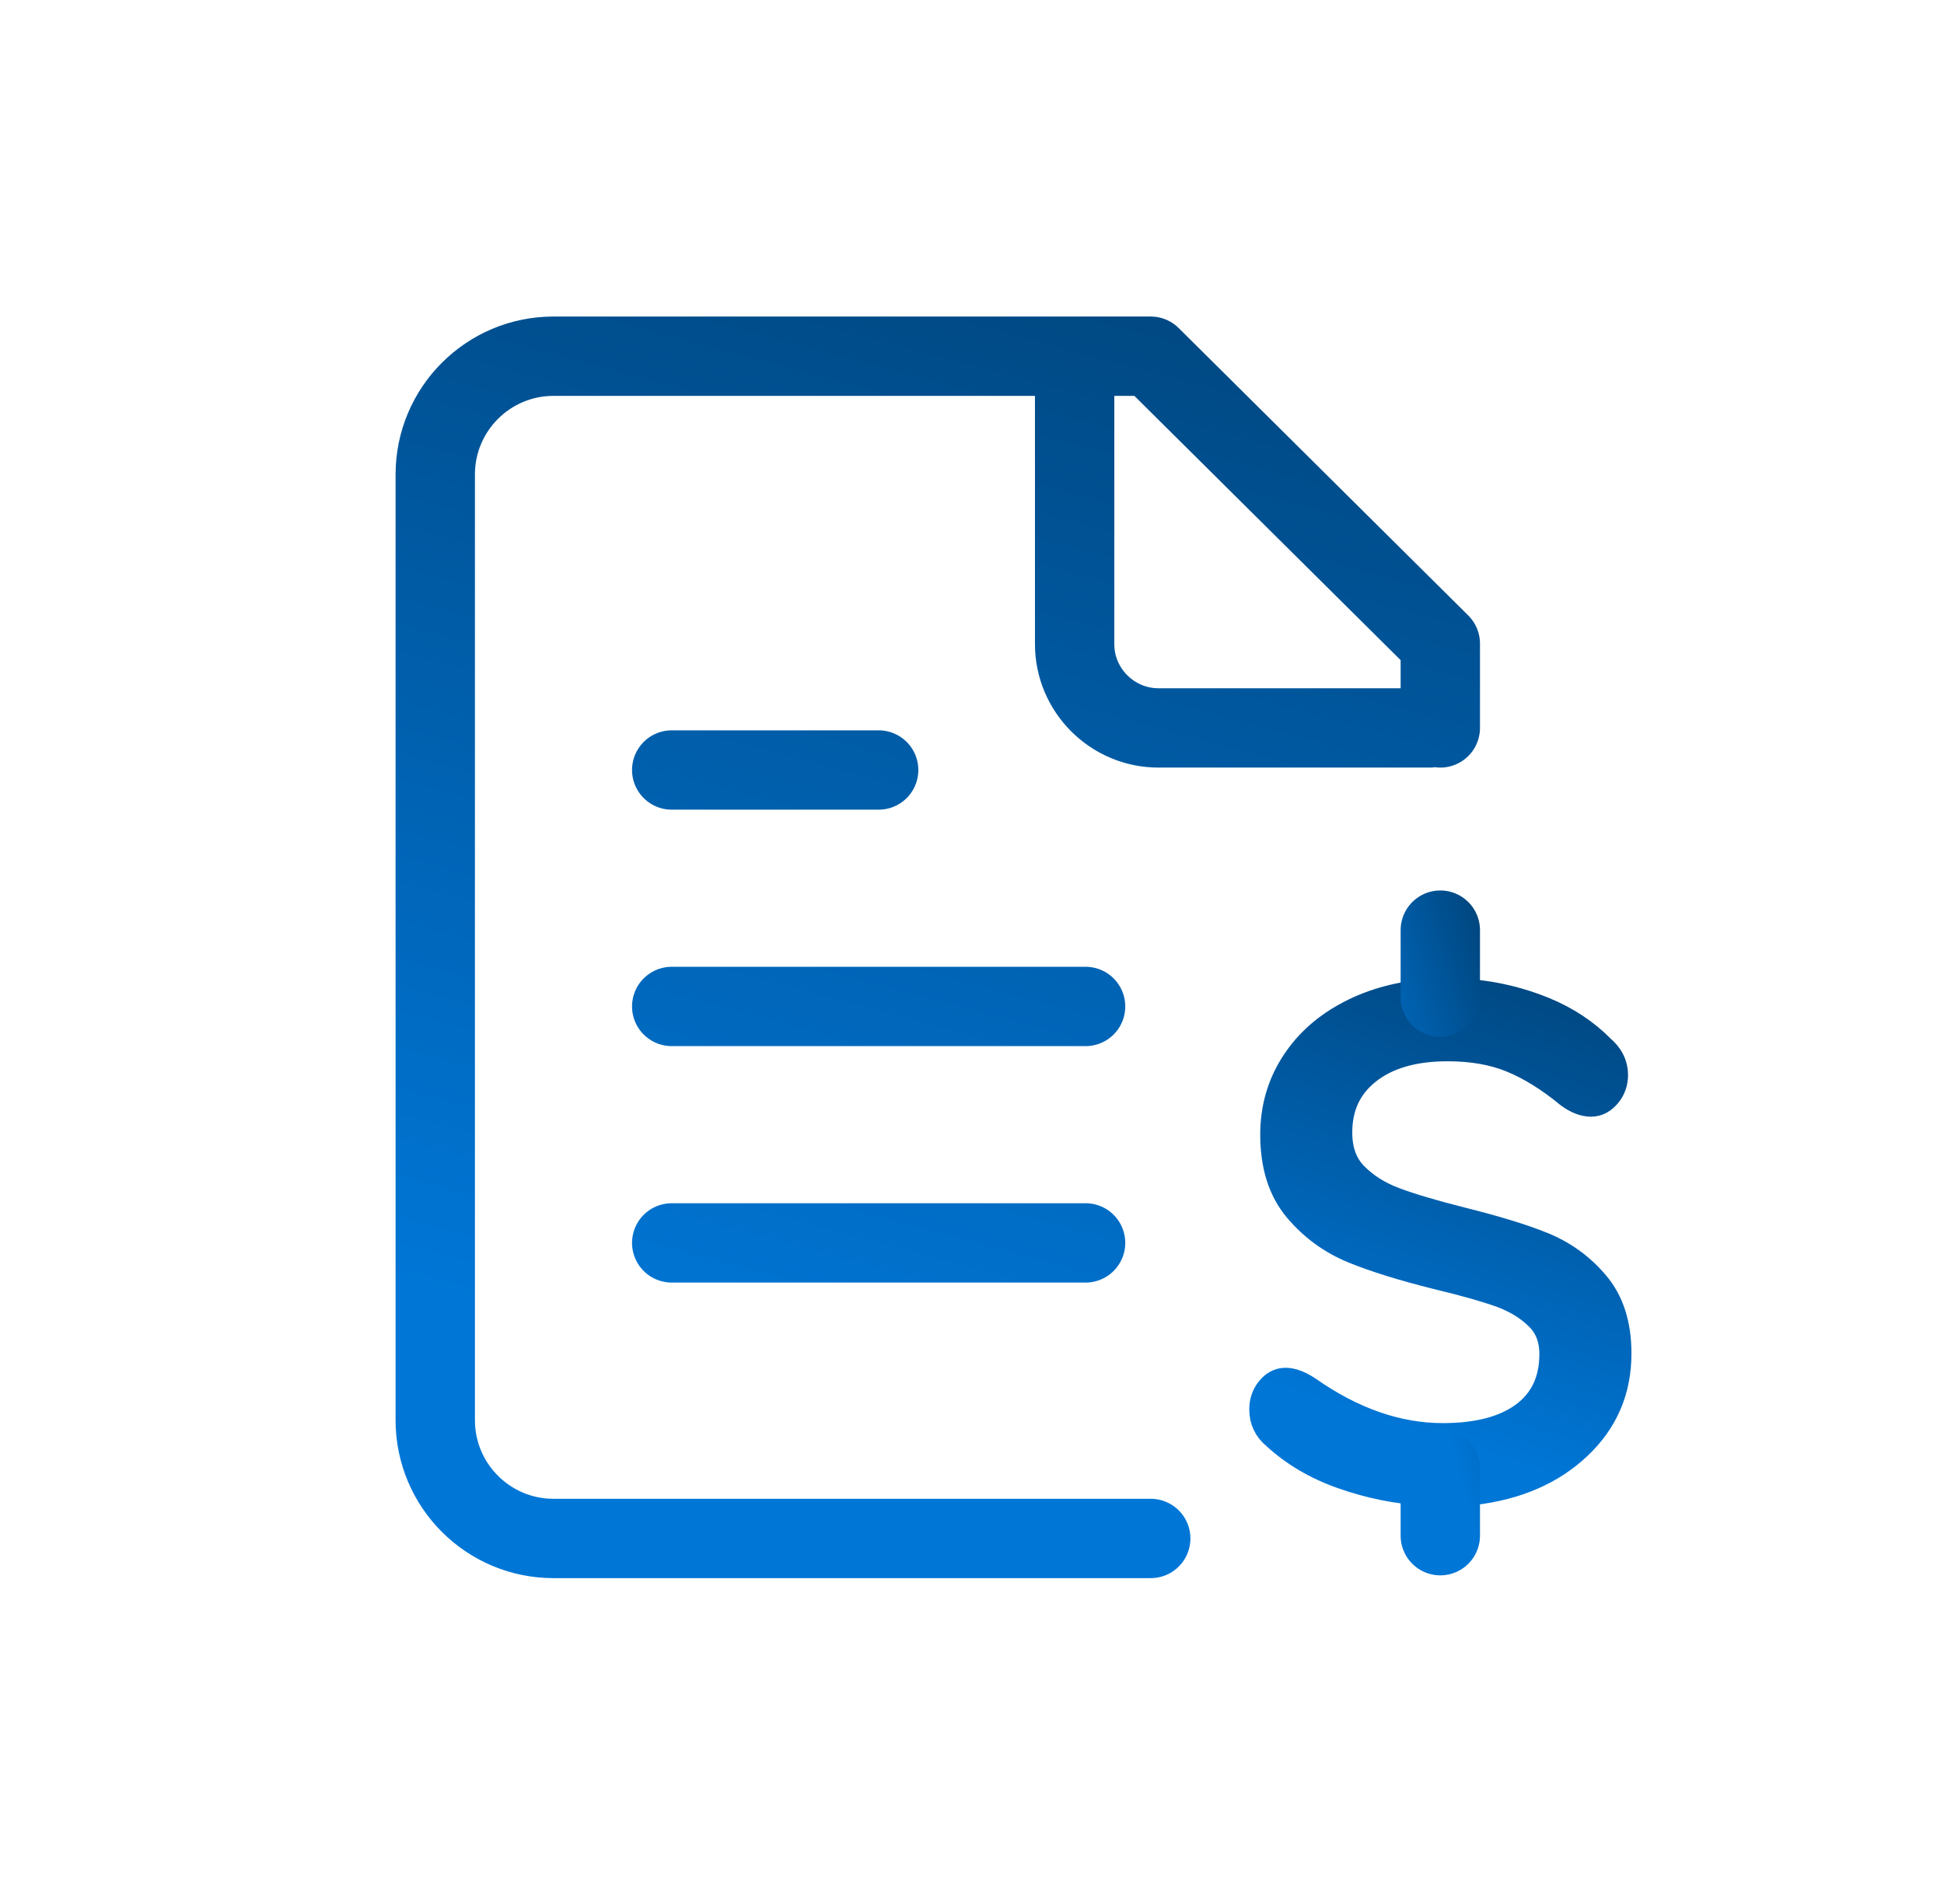 <svg xmlns="http://www.w3.org/2000/svg" width="49" height="48" viewBox="0 0 49 48" fill="none"><path d="M40.137 32.438C39.781 32.017 39.347 31.703 38.836 31.497C38.325 31.289 37.65 31.086 36.809 30.876C36.087 30.693 35.519 30.526 35.105 30.369C34.69 30.213 34.342 29.992 34.06 29.705C33.78 29.417 33.638 29.034 33.638 28.55C33.638 27.858 33.896 27.317 34.409 26.911C34.92 26.51 35.611 26.308 36.486 26.308C37.118 26.308 37.672 26.405 38.148 26.601C38.622 26.796 39.115 27.1 39.62 27.517C39.794 27.641 39.952 27.705 40.104 27.705C40.23 27.705 40.341 27.645 40.441 27.523C40.539 27.405 40.589 27.264 40.589 27.101C40.589 26.872 40.49 26.677 40.295 26.514C39.905 26.115 39.428 25.799 38.863 25.568C38.301 25.34 37.715 25.195 37.106 25.137H35.902C35.181 25.207 34.537 25.398 33.98 25.708C33.422 26.015 32.987 26.423 32.679 26.921C32.369 27.419 32.212 27.982 32.212 28.602C32.212 29.362 32.403 29.962 32.782 30.411C33.163 30.861 33.619 31.193 34.153 31.411C34.686 31.63 35.389 31.849 36.264 32.067C36.941 32.229 37.479 32.381 37.878 32.524C38.271 32.67 38.598 32.87 38.857 33.129C39.116 33.386 39.248 33.721 39.248 34.138C39.248 34.837 38.991 35.378 38.489 35.758C37.982 36.136 37.276 36.324 36.367 36.324C35.208 36.324 34.05 35.925 32.902 35.119C32.706 34.99 32.54 34.929 32.403 34.929C32.276 34.929 32.169 34.99 32.075 35.11C31.981 35.229 31.936 35.37 31.936 35.531C31.936 35.773 32.029 35.968 32.214 36.118C32.674 36.543 33.231 36.873 33.887 37.101C34.541 37.332 35.219 37.469 35.921 37.513L37.127 37.497C38.194 37.37 39.052 36.999 39.702 36.384C40.355 35.77 40.678 35.014 40.675 34.114C40.674 33.415 40.495 32.856 40.137 32.438Z" fill="url(#paint0_linear_1310_67)" stroke="url(#paint1_linear_1310_67)" stroke-width="0.894" stroke-miterlimit="10"></path><path d="M36.304 38.715V37.025M36.304 25.139V23.449" stroke="url(#paint2_linear_1310_67)" stroke-width="2" stroke-linecap="round" stroke-linejoin="round"></path><path d="M29.005 38.785H13.951C12.306 38.785 10.971 37.449 10.971 35.804V11.961C10.971 10.316 12.306 8.98 13.951 8.98H29.005L36.304 16.226V18.351M27.087 9.405V16.239C27.087 17.402 28.038 18.351 29.199 18.351H36.034M27.363 25.373H16.931M27.363 31.334H16.931M22.147 19.412H16.931" stroke="url(#paint3_linear_1310_67)" stroke-width="2" stroke-linecap="round" stroke-linejoin="round"></path><defs><linearGradient id="paint0_linear_1310_67" x1="39.997" y1="22.414" x2="35.574" y2="36.1" gradientUnits="userSpaceOnUse"><stop stop-color="#003E70"></stop><stop offset="1" stop-color="#0076D6"></stop></linearGradient><linearGradient id="paint1_linear_1310_67" x1="39.997" y1="22.414" x2="35.574" y2="36.1" gradientUnits="userSpaceOnUse"><stop stop-color="#003E70"></stop><stop offset="1" stop-color="#0076D6"></stop></linearGradient><linearGradient id="paint2_linear_1310_67" x1="37.226" y1="20.09" x2="32.282" y2="21.51" gradientUnits="userSpaceOnUse"><stop stop-color="#003E70"></stop><stop offset="1" stop-color="#0076D6"></stop></linearGradient><linearGradient id="paint3_linear_1310_67" x1="34.339" y1="2.423" x2="25.224" y2="36.377" gradientUnits="userSpaceOnUse"><stop stop-color="#003E70"></stop><stop offset="1" stop-color="#0076D6"></stop></linearGradient></defs></svg>
